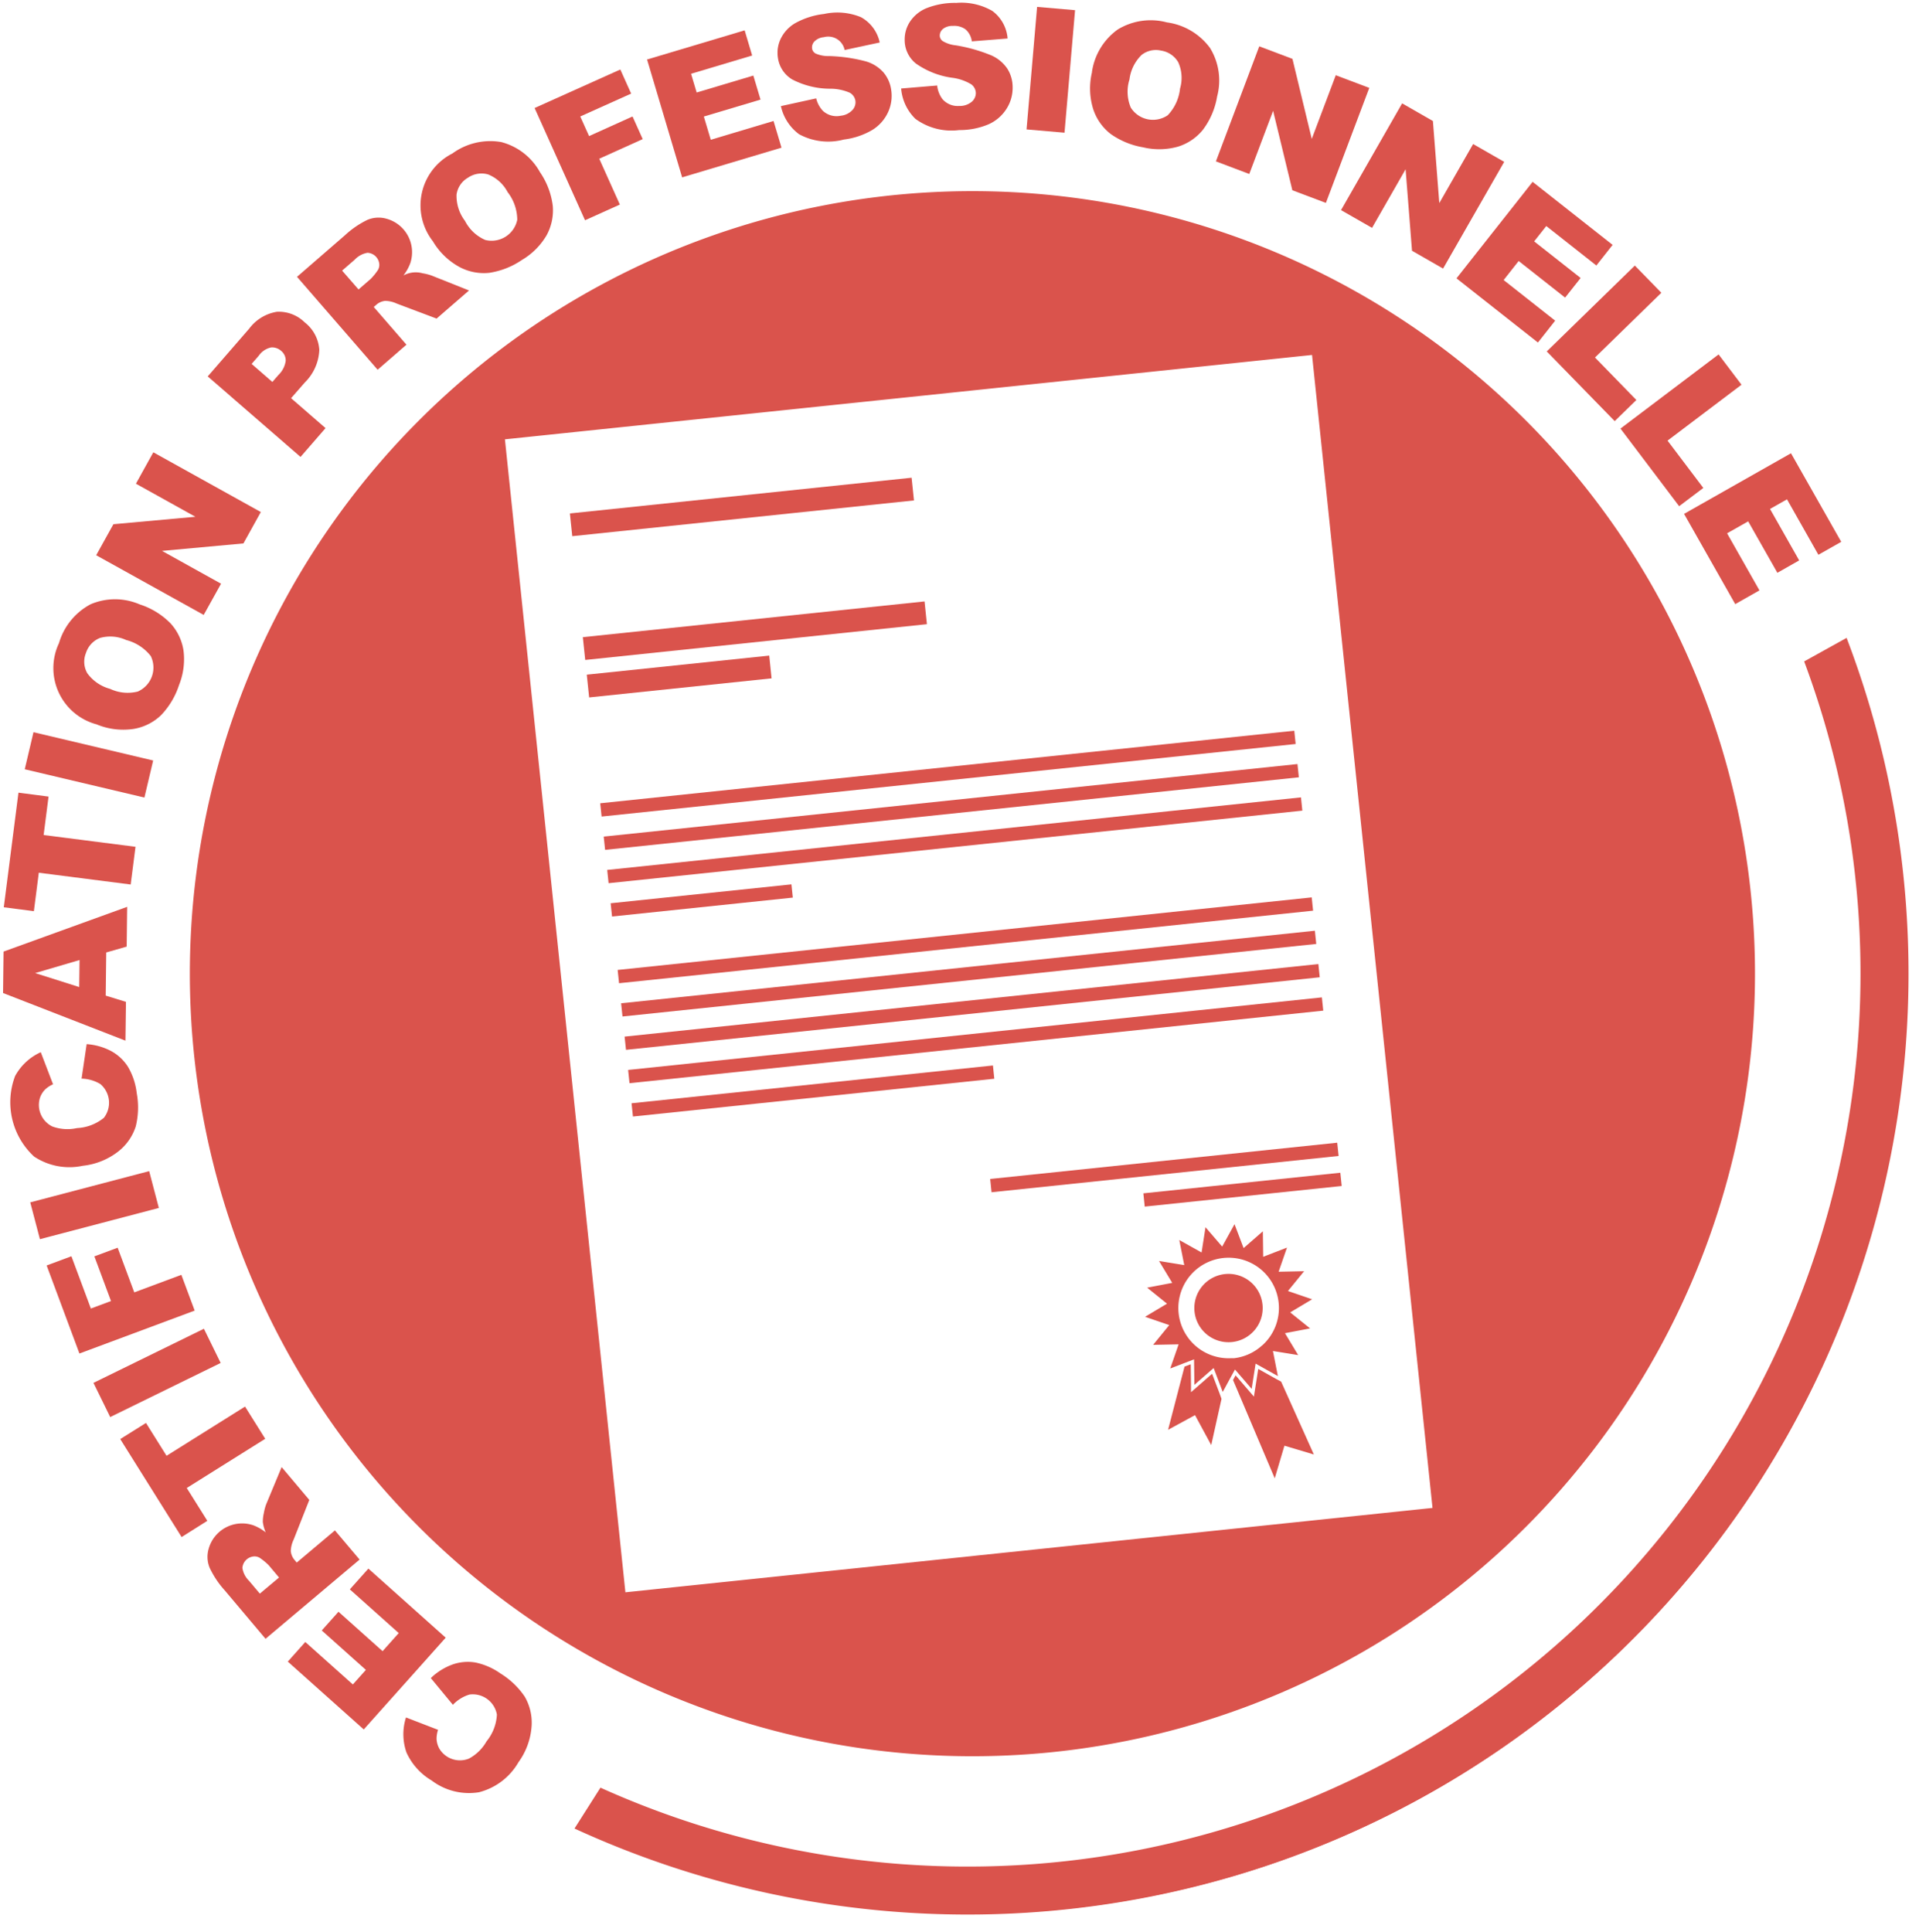 <svg data-name="Groupe 692" xmlns="http://www.w3.org/2000/svg" width="97.815" height="98.481"><defs><clipPath id="a"><path data-name="Rectangle 279" fill="none" d="M0 0h97.815v98.481H0z"/></clipPath></defs><g data-name="Groupe 685" clip-path="url(#a)" fill="#da534c"><path data-name="Tracé 529" d="M94.436 43.343a45.5 45.5 0 01-51.929 51.37l-.181 2.319a47.807 47.807 0 0054.397-54.113z"/><path data-name="Tracé 530" d="M89.455 49.63a39.889 39.889 0 10-39.888 39.891 39.889 39.889 0 0039.888-39.892M73.018 76.864l-41.14 4.3-6.141-58.77 41.14-4.3z"/><path data-name="Tracé 560" d="M29.048 26.172l17.418-1.821.121 1.158-17.418 1.822z"/><path data-name="Tracé 561" d="M29.708 32.478l17.418-1.821.121 1.16L29.83 33.64z"/><path data-name="Tracé 562" d="M30.594 40.945l35.378-3.698.07.677-35.377 3.698z"/><path data-name="Tracé 563" d="M30.772 42.644l35.363-3.698.07.676-35.362 3.698z"/><path data-name="Tracé 564" d="M30.95 44.343l35.363-3.698.07.676-35.362 3.698z"/><path data-name="Tracé 565" d="M31.126 46.042l9.215-.963.07.675-9.214.964z"/><path data-name="Tracé 566" d="M31.483 49.441l35.378-3.698.07.677-35.377 3.698z"/><path data-name="Tracé 567" d="M31.659 51.14l35.363-3.698.07.674-35.362 3.698z"/><path data-name="Tracé 568" d="M31.837 52.839L67.2 49.141l.07.674-35.362 3.698z"/><path data-name="Tracé 569" d="M32.016 54.538l35.363-3.698.07.676-35.362 3.698z"/><path data-name="Tracé 570" d="M32.192 56.237l18.42-1.926.07.676-18.42 1.926z"/><path data-name="Tracé 571" d="M50.471 60.096l17.69-1.849.07.676-17.69 1.85z"/><path data-name="Tracé 572" d="M58.279 60.828l10.04-1.05.07.676-10.04 1.05z"/><path data-name="Tracé 573" d="M29.909 34.39l9.3-.972.12 1.16-9.299.972z"/><path data-name="Tracé 531" d="M65.764 66.897l1.118-.668-1.232-.422.824-1.01-1.3.027.427-1.231-1.214.47-.017-1.3-.981.856-.463-1.218-.629 1.142-.85-.987-.2 1.287-1.136-.635.253 1.278-1.286-.21.673 1.116-1.279.244 1.013.817-1.118.668 1.232.422-.822 1.008 1.3-.026-.427 1.229.786-.3.428-.165.017 1.3.981-.856.463 1.218.038-.068.4-.737.186-.338.851.987.2-1.287 1.137.635-.024-.118-.229-1.16 1.286.208-.672-1.116 1.28-.244zm-1.43 1.681a2.551 2.551 0 01-1.44.655h-.161a2.563 2.563 0 111.607-.655"/><path data-name="Tracé 532" d="M62.157 71.01l-.374-.985-.792.693-.283.247v-.376l-.014-1.048-.2.076-.117.044-.838 3.221 1.374-.748.826 1.527.524-2.357z"/><path data-name="Tracé 533" d="M64.352 66.493a1.742 1.742 0 11-1.914-1.55 1.74 1.74 0 011.913 1.548"/><path data-name="Tracé 534" d="M65.052 70.292l-.917-.513-.163 1.041-.058.37-.245-.284-.689-.8-.065.118-.065.12 2.126 5.012.494-1.664 1.5.448-1.669-3.715z"/><path data-name="Tracé 535" d="M23.089 86.905l-1.129-1.368a3.133 3.133 0 011.11-.694 2.342 2.342 0 011.161-.1 3.415 3.415 0 011.29.566 4.034 4.034 0 011.225 1.173 2.646 2.646 0 01.352 1.49 3.542 3.542 0 01-.67 1.854 3.254 3.254 0 01-2.014 1.531 3.148 3.148 0 01-2.412-.6 3.181 3.181 0 01-1.285-1.431 2.816 2.816 0 01-.023-1.782l1.635.631a1.467 1.467 0 00-.076.453 1.117 1.117 0 00.141.505 1.223 1.223 0 001.505.51 2.249 2.249 0 00.9-.88 2.344 2.344 0 00.529-1.365 1.249 1.249 0 00-1.4-1.021 1.93 1.93 0 00-.846.526"/><path data-name="Tracé 536" d="M18.541 88.156l-3.871-3.459.892-1 2.423 2.165.664-.743-2.248-2.009.852-.954 2.248 2.009.823-.922-2.493-2.228.946-1.059 3.941 3.522z"/><path data-name="Tracé 537" d="M18.329 79.496l-4.794 4.039-2.08-2.469a4.688 4.688 0 01-.767-1.149 1.463 1.463 0 01-.057-.953 1.77 1.77 0 012.285-1.214 2.344 2.344 0 01.628.361 1.927 1.927 0 01-.148-.534 1.953 1.953 0 01.052-.449 2.449 2.449 0 01.123-.458l.785-1.888 1.41 1.674-.8 2.026a1.456 1.456 0 00-.144.579.816.816 0 00.194.457l.11.131 1.946-1.639zm-4.106.915l-.526-.625a2.933 2.933 0 00-.4-.337.512.512 0 00-.353-.113.635.635 0 00-.589.588 1.163 1.163 0 00.341.657l.548.651z"/><path data-name="Tracé 538" d="M9.257 78.348l-3.128-4.994 1.312-.822 1.049 1.674 4-2.508 1.029 1.642-4 2.508 1.049 1.673z"/><path data-name="Tracé 574" d="M4.764 70.489l5.63-2.758.854 1.743-5.63 2.758z"/><path data-name="Tracé 539" d="M4.049 68.993l-1.671-4.488 1.262-.47.992 2.665 1.026-.382-.847-2.277 1.186-.441.847 2.276 2.4-.894.679 1.823z"/><path data-name="Tracé 575" d="M1.542 61.288l6.062-1.592.493 1.877-6.062 1.592z"/><path data-name="Tracé 540" d="M4.158 54.978l.259-1.755a3.129 3.129 0 011.259.359 2.339 2.339 0 01.849.8 3.409 3.409 0 01.444 1.337 4.026 4.026 0 01-.05 1.7 2.646 2.646 0 01-.87 1.259 3.542 3.542 0 01-1.825.745 3.254 3.254 0 01-2.486-.469 3.766 3.766 0 01-.968-4.106 2.811 2.811 0 011.308-1.214l.626 1.636a1.459 1.459 0 00-.387.248 1.109 1.109 0 00-.28.443 1.223 1.223 0 00.63 1.459 2.247 2.247 0 001.26.082 2.345 2.345 0 001.367-.522 1.249 1.249 0 00-.179-1.722 1.932 1.932 0 00-.957-.276"/><path data-name="Tracé 541" d="M5.415 48.55l-.026 2.2 1.031.318-.026 1.977-6.238-2.427.025-2.113 6.3-2.281-.024 2.028zm-1.36.386l-2.262.665 2.245.712z"/><path data-name="Tracé 542" d="M.193 46.247l.748-5.841 1.534.198-.251 1.96 4.683.6-.246 1.922-4.683-.6-.251 1.96z"/><path data-name="Tracé 576" d="M1.261 39.212l.446-1.889 6.1 1.442-.446 1.889z"/><path data-name="Tracé 543" d="M4.955 36.931a2.968 2.968 0 01-1.948-4.149 3.277 3.277 0 011.612-1.981 3.167 3.167 0 012.5.006 3.86 3.86 0 011.568.962 2.637 2.637 0 01.665 1.378 3.531 3.531 0 01-.226 1.772 4.005 4.005 0 01-.916 1.535 2.641 2.641 0 01-1.389.7 3.548 3.548 0 01-1.868-.218m.668-1.818a2.1 2.1 0 001.4.133 1.336 1.336 0 00.665-1.808 2.32 2.32 0 00-1.254-.819 1.937 1.937 0 00-1.338-.105 1.222 1.222 0 00-.714.771 1.179 1.179 0 00.069 1.026 2.11 2.11 0 001.17.8"/><path data-name="Tracé 544" d="M4.903 28.302l.878-1.581 4.178-.38-3.031-1.685.887-1.6 5.48 3.044-.887 1.6-4.149.381 3.009 1.672-.885 1.592z"/><path data-name="Tracé 545" d="M10.589 19.187l2.111-2.432a2.2 2.2 0 011.411-.862 1.876 1.876 0 011.419.538 1.933 1.933 0 01.746 1.4 2.472 2.472 0 01-.739 1.666l-.7.8 1.757 1.525-1.275 1.469zm3.294.282l.311-.358a1.223 1.223 0 00.369-.722.627.627 0 00-.228-.5.7.7 0 00-.507-.18 1.019 1.019 0 00-.64.425l-.362.416z"/><path data-name="Tracé 546" d="M19.248 18.847l-4.108-4.736 2.439-2.116a4.685 4.685 0 011.138-.783 1.461 1.461 0 01.952-.071 1.77 1.77 0 011.247 2.267 2.348 2.348 0 01-.352.633 1.313 1.313 0 01.982-.11 2.47 2.47 0 01.46.117l1.9.758-1.653 1.434-2.038-.769a1.464 1.464 0 00-.581-.135.812.812 0 00-.454.2l-.129.112 1.667 1.922zm-.973-4.092l.617-.535a2.955 2.955 0 00.332-.4.513.513 0 00.109-.355.635.635 0 00-.6-.58 1.162 1.162 0 00-.652.351l-.643.558z"/><path data-name="Tracé 547" d="M22.065 12.298a2.967 2.967 0 01.995-4.475 3.275 3.275 0 012.487-.582 3.168 3.168 0 011.976 1.534 3.866 3.866 0 01.653 1.72 2.642 2.642 0 01-.316 1.5 3.533 3.533 0 01-1.258 1.257 4.013 4.013 0 01-1.664.655 2.642 2.642 0 01-1.524-.3 3.548 3.548 0 01-1.349-1.309m1.64-1.03a2.1 2.1 0 001.028.963 1.335 1.335 0 001.632-1.025 2.32 2.32 0 00-.492-1.415 1.939 1.939 0 00-.994-.9 1.221 1.221 0 00-1.036.174 1.176 1.176 0 00-.572.854 2.106 2.106 0 00.436 1.349"/><path data-name="Tracé 548" d="M27.25 5.506l4.369-1.964.552 1.229-2.594 1.166.449 1 2.215-1 .519 1.154-2.215 1 1.05 2.336-1.775.8z"/><path data-name="Tracé 549" d="M32.982 3.033l4.974-1.486.383 1.283-3.114.93.285.955 2.889-.863.366 1.225-2.889.863.353 1.184 3.2-.957.406 1.36L34.77 9.04z"/><path data-name="Tracé 550" d="M39.803 5.409l1.8-.394a1.4 1.4 0 00.345.639 1.024 1.024 0 00.9.246.947.947 0 00.6-.289.582.582 0 00.153-.48.575.575 0 00-.278-.4 2.475 2.475 0 00-1.036-.208 4.217 4.217 0 01-1.912-.476 1.53 1.53 0 01-.725-1.113 1.648 1.648 0 01.138-.945 1.861 1.861 0 01.73-.8 3.935 3.935 0 011.486-.477 3.151 3.151 0 011.879.163 1.927 1.927 0 01.958 1.291l-1.788.384a.853.853 0 00-1.061-.655.776.776 0 00-.481.219.439.439 0 00-.116.37.347.347 0 00.18.245 1.58 1.58 0 00.678.129 8.156 8.156 0 011.883.271 1.912 1.912 0 01.9.566 1.76 1.76 0 01.389.879 1.994 1.994 0 01-.161 1.15 2.087 2.087 0 01-.8.9 3.757 3.757 0 01-1.452.489 3.109 3.109 0 01-2.283-.272 2.43 2.43 0 01-.927-1.441"/><path data-name="Tracé 551" d="M45.929 4.512l1.84-.153a1.407 1.407 0 00.258.679 1.025 1.025 0 00.863.363.948.948 0 00.635-.208.583.583 0 00.215-.456.574.574 0 00-.223-.432 2.478 2.478 0 00-1-.343 4.208 4.208 0 01-1.832-.724 1.53 1.53 0 01-.572-1.2 1.647 1.647 0 01.261-.919 1.858 1.858 0 01.829-.693 3.926 3.926 0 011.536-.278 3.152 3.152 0 011.841.409 1.93 1.93 0 01.779 1.406l-1.823.145a.983.983 0 00-.318-.609.981.981 0 00-.647-.179.776.776 0 00-.506.154.439.439 0 00-.164.352.35.35 0 00.147.266 1.584 1.584 0 00.655.217 8.136 8.136 0 011.83.516 1.916 1.916 0 01.814.678 1.758 1.758 0 01.269.923 1.985 1.985 0 01-.311 1.119 2.087 2.087 0 01-.916.791 3.768 3.768 0 01-1.5.294 3.107 3.107 0 01-2.227-.57 2.428 2.428 0 01-.729-1.55"/><path data-name="Tracé 577" d="M52.325 6.597l.538-6.246 1.935.167-.538 6.246z"/><path data-name="Tracé 552" d="M55.658 3.674a3.23 3.23 0 011.316-2.171 3.22 3.22 0 012.505-.362 3.276 3.276 0 012.2 1.306 3.17 3.17 0 01.359 2.476 3.865 3.865 0 01-.723 1.692 2.637 2.637 0 01-1.267.859 3.528 3.528 0 01-1.785.035 4.013 4.013 0 01-1.652-.682 2.641 2.641 0 01-.891-1.273 3.544 3.544 0 01-.057-1.88m1.9.4a2.1 2.1 0 00.073 1.407 1.335 1.335 0 001.886.393 2.322 2.322 0 00.627-1.36 1.937 1.937 0 00-.091-1.339 1.221 1.221 0 00-.868-.594 1.177 1.177 0 00-1 .219 2.107 2.107 0 00-.622 1.274"/><path data-name="Tracé 553" d="M64.187 2.362l1.692.639.984 4.079 1.224-3.245 1.708.645-2.212 5.863-1.709-.644-.981-4.05-1.215 3.22-1.7-.643z"/><path data-name="Tracé 554" d="M71.469 5.269l1.57.9.325 4.183 1.724-3.01 1.584.908-3.115 5.44-1.584-.908-.327-4.154-1.71 2.987-1.581-.905z"/><path data-name="Tracé 555" d="M78.121 9.269l4.077 3.214-.829 1.051-2.552-2.012-.617.782 2.368 1.866-.791 1-2.368-1.866-.765.971 2.626 2.07-.879 1.115-4.151-3.272z"/><path data-name="Tracé 556" d="M83.331 13.537l1.352 1.387-3.384 3.3 2.11 2.165-1.105 1.077-3.463-3.552z"/><path data-name="Tracé 557" d="M87.6 18.066l1.168 1.545-3.77 2.849 1.823 2.412-1.232.931-2.991-3.957z"/><path data-name="Tracé 558" d="M91.29 23.104l2.561 4.515-1.164.66-1.6-2.827-.866.491 1.487 2.623-1.112.631-1.488-2.622-1.075.61 1.65 2.909-1.235.7-2.608-4.6z"/><path data-name="Tracé 559" d="M94.124 32.515l-2.162 1.2a45.519 45.519 0 01-61.356 57.408l-1.323 2.083a47.963 47.963 0 0064.842-60.69"/></g></svg>